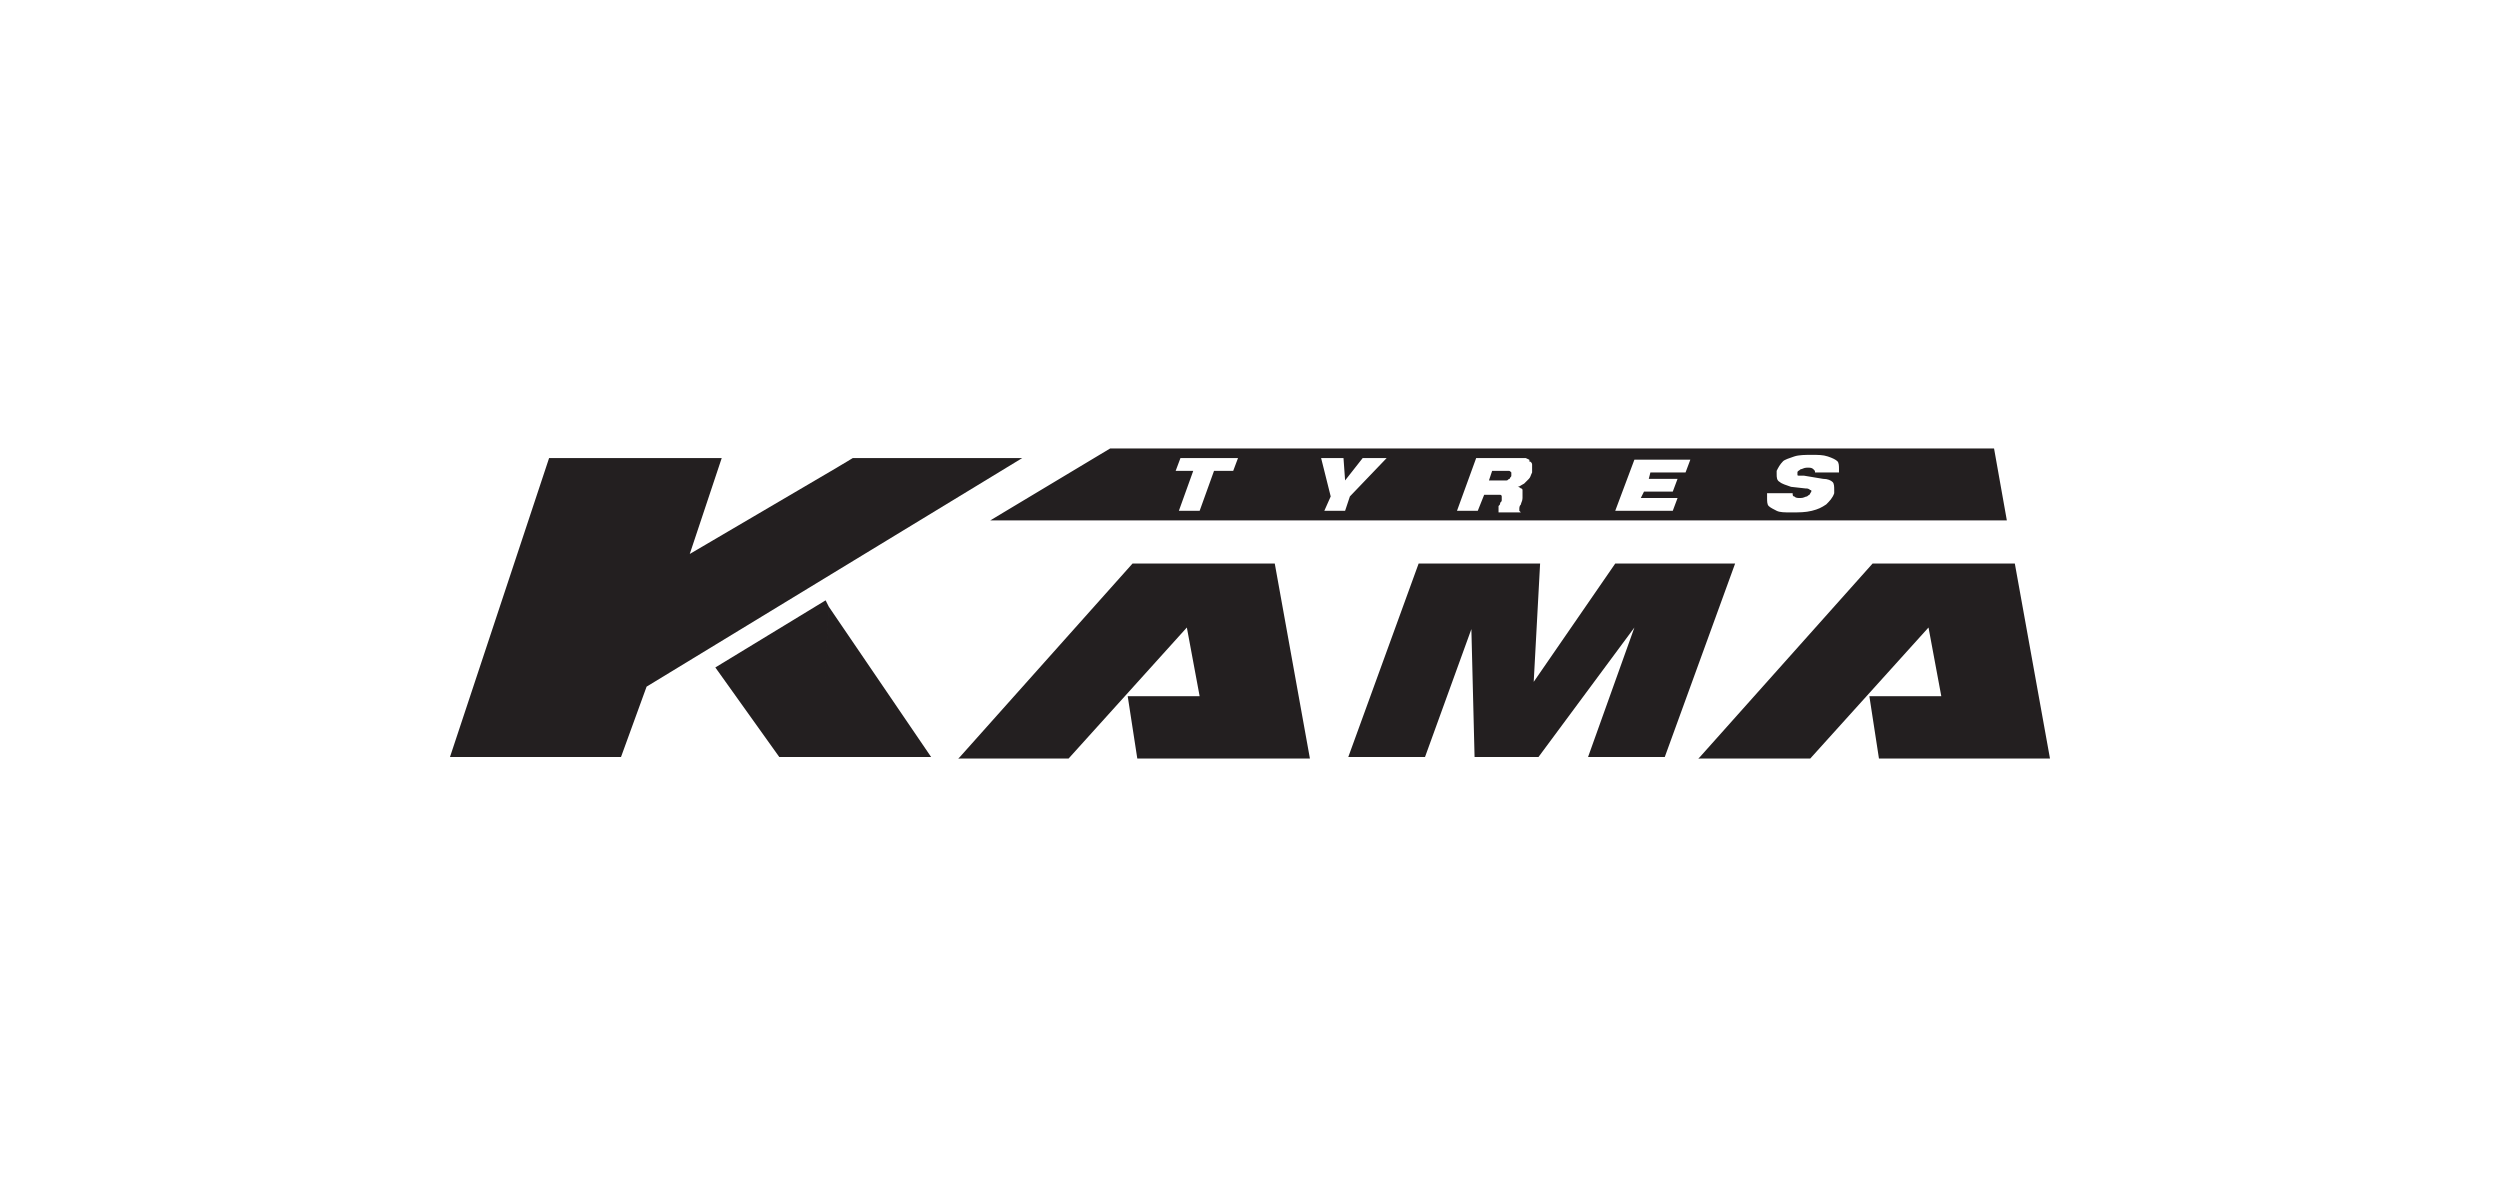 <?xml version="1.0" encoding="utf-8"?>
<!-- Generator: Adobe Illustrator 16.0.3, SVG Export Plug-In . SVG Version: 6.00 Build 0)  -->
<!DOCTYPE svg PUBLIC "-//W3C//DTD SVG 1.1//EN" "http://www.w3.org/Graphics/SVG/1.1/DTD/svg11.dtd">
<svg version="1.1" id="Layer_1" xmlns="http://www.w3.org/2000/svg" xmlns:xlink="http://www.w3.org/1999/xlink" x="0px" y="0px"
	 width="354.33px" height="170.079px" viewBox="0 0 354.33 170.079" enable-background="new 0 0 354.33 170.079"
	 xml:space="preserve">
<g>
	<path fill="#231F20" d="M144.881,65.149l0.454-0.226L144.881,65.149L144.881,65.149L144.881,65.149L144.881,65.149z
		 M144.881,64.923L144.881,64.923L117.696,81.46l0.906-15.179l2.265-1.358H144.881L144.881,64.923L144.881,64.923L144.881,64.923z
		 M142.616,106.834v0.453h-0.453l0,0l0,0L142.616,106.834L142.616,106.834L142.616,106.834L142.616,106.834z M116.337,107.288
		l1.133-21.296l14.499,21.296H116.337L116.337,107.288L116.337,107.288z M118.602,66.282l-0.906,15.179L91.643,97.319l-3.625,9.969
		h-24.24l14.046-42.364h24.467L97.76,78.515L118.602,66.282L118.602,66.282L118.602,66.282L118.602,66.282z M117.469,85.992
		l-0.453-0.906L101.385,94.6l0,0l0,0l9.062,12.688h5.89L117.469,85.992L117.469,85.992z"/>
	<polygon fill="#231F20" points="191.096,107.288 201.971,107.288 208.541,89.163 208.993,107.288 218.055,107.288 231.648,88.937 
		225.079,107.288 235.952,107.288 245.921,79.875 228.93,79.875 217.376,96.64 218.282,79.875 201.064,79.875 	"/>
	<path fill="#231F20" d="M224.626,93.695l-0.453-0.454L224.626,93.695L224.626,93.695z M240.936,107.288v0.226h-0.227l0,0l0,0
		L240.936,107.288L240.936,107.288L240.936,107.288L240.936,107.288z M240.936,107.513v-0.226l24.467-27.413h20.162l4.984,27.639
		h-24.24l-1.359-8.835h10.195l-1.813-9.741l-16.765,18.576H240.936L240.936,107.513L240.936,107.513L240.936,107.513z"/>
	<path fill="#231F20" d="M119.735,93.695l-0.453-0.681L119.735,93.695L119.735,93.695z M136.046,107.288v0.226h-0.227l0,0l0,0
		L136.046,107.288L136.046,107.288L136.046,107.288L136.046,107.288z M136.046,107.513v-0.226l24.467-27.413h20.162l4.983,27.639
		h-24.466l-1.359-8.835h10.194l-1.813-9.741l-16.765,18.576H136.046L136.046,107.513L136.046,107.513L136.046,107.513z"/>
	<path fill="#231F20" d="M157.341,63.564h125.28l1.813,10.194H140.35L157.341,63.564L157.341,63.564z M167.083,72.399h2.945
		l2.039-5.664h2.718l0.68-1.812h-8.156l-0.68,1.812h2.492L167.083,72.399L167.083,72.399z M187.698,72.399h2.945l0.68-2.039
		l5.211-5.437h-3.398l-2.492,3.171l-0.227-3.171h-3.172l1.359,5.437L187.698,72.399L187.698,72.399z M211.032,68.094l0.453-1.359
		h1.586c0.227,0,0.453,0,0.68,0s0.227,0,0.453,0.227c0,0,0,0.227,0,0.453s-0.227,0.227-0.227,0.453
		c-0.227,0-0.227,0.227-0.453,0.227s-0.453,0-0.68,0H211.032L211.032,68.094z M214.884,64.923h-5.663l-2.719,7.476h2.945
		l0.905-2.266h1.813c0.227,0,0.453,0,0.453,0c0.227,0,0.227,0.227,0.227,0.227s0,0.227,0,0.453s0,0.227-0.227,0.453
		c0,0.227,0,0.227-0.227,0.453c0,0.227,0,0.227,0,0.453c0,0,0,0,0,0.227c0,0,0,0,0,0.227h3.172l0,0c0,0,0,0-0.227-0.227v-0.227
		c0-0.227,0-0.453,0.227-0.68c0-0.227,0.227-0.453,0.227-0.906c0-0.227,0-0.227,0-0.453v-0.227c0-0.227,0-0.227,0-0.453
		c0,0,0-0.227-0.227-0.227c0,0-0.227-0.227-0.453-0.227c0.227,0,0.453-0.227,0.906-0.453c0.227-0.227,0.453-0.453,0.68-0.68
		s0.227-0.453,0.453-0.906v-0.227v-0.227c0-0.227,0-0.453,0-0.68s-0.227-0.453-0.453-0.453c0.227-0.227,0-0.227-0.453-0.452
		C216.016,64.923,215.337,64.923,214.884,64.923L214.884,64.923z M228.93,72.399h8.154l0.68-1.813h-5.21l0.452-0.906h4.078
		l0.68-1.813h-4.078l0.228-0.906h4.983l0.68-1.813h-7.929L228.93,72.399L228.93,72.399z M250.452,70.133
		C250.452,70.133,250.452,70.36,250.452,70.133c0,0.227,0,0.453,0,0.453c0,0.453,0,0.906,0.227,1.133s0.68,0.453,1.133,0.68
		s1.133,0.227,2.039,0.227c1.132,0,2.038,0,2.944-0.227s1.359-0.453,2.039-0.906c0.452-0.453,0.906-0.906,1.132-1.586V69.68v-0.227
		c0-0.453,0-0.906-0.226-1.133c-0.227-0.227-0.68-0.453-1.359-0.453l-2.719-0.453c-0.227,0-0.452,0-0.68,0
		c-0.227,0-0.227,0-0.227-0.227v-0.227c0-0.227,0.227-0.227,0.453-0.453c0.227,0,0.453-0.227,0.906-0.227s0.68,0,0.906,0.227
		s0.227,0.227,0.227,0.453h3.397v-0.227v-0.227c0-0.453,0-0.906-0.226-1.133c-0.227-0.227-0.68-0.453-1.359-0.68
		c-0.68-0.226-1.359-0.226-2.266-0.226s-1.813,0-2.491,0.226c-0.68,0.228-1.359,0.453-1.587,0.68
		c-0.452,0.453-0.68,0.906-0.905,1.359v0.227v0.227c0,0.453,0,0.906,0.453,1.133c0.227,0.227,0.906,0.453,1.586,0.68l2.038,0.227
		c0.227,0,0.453,0,0.68,0.227c0.227,0,0.227,0.227,0,0.453c0,0.227-0.227,0.227-0.453,0.453c-0.227,0-0.453,0.227-0.905,0.227
		c-0.454,0-0.68,0-0.906-0.227c-0.228,0-0.228-0.227-0.228-0.453h-3.624V70.133z"/>
</g>
</svg>

